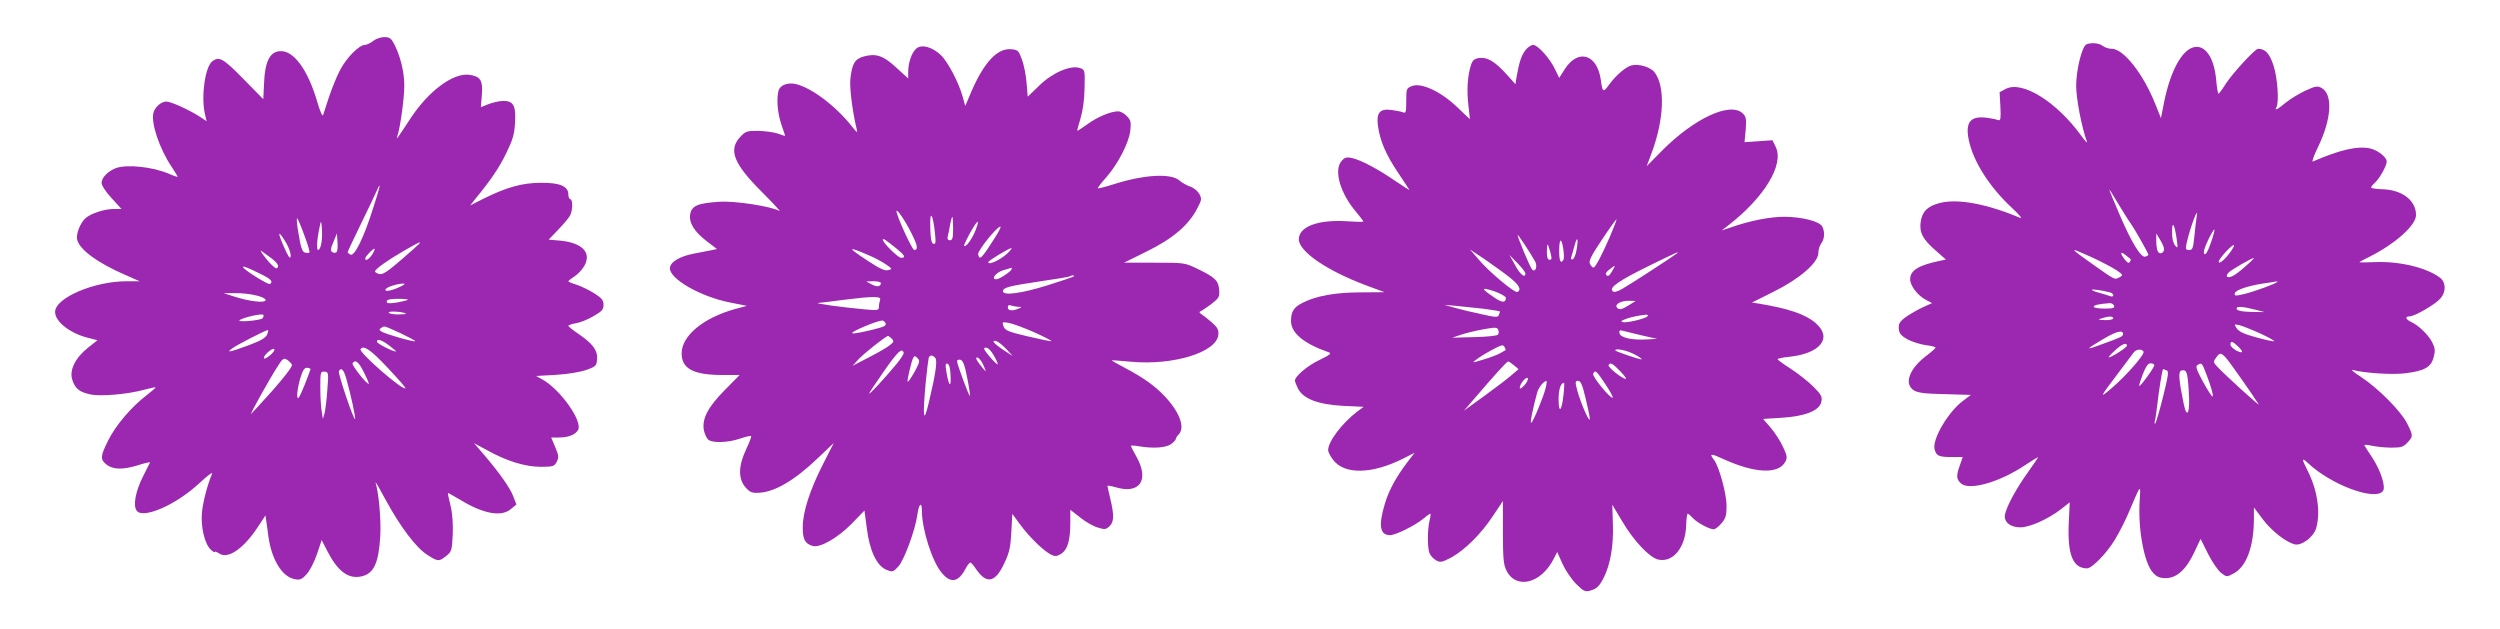 <?xml version="1.0" standalone="no"?>
<!DOCTYPE svg PUBLIC "-//W3C//DTD SVG 20010904//EN"
 "http://www.w3.org/TR/2001/REC-SVG-20010904/DTD/svg10.dtd">
<svg version="1.0" xmlns="http://www.w3.org/2000/svg"
 width="1280pt" height="322pt" viewBox="0 0 1280 322"
 preserveAspectRatio="xMidYMid meet">
<g transform="translate(0,322) scale(0.1,-0.1)"
fill="#9c27b0" stroke="none">
<path d="M1910 3010 c-14 -11 -33 -20 -42 -20 -29 0 -93 -65 -126 -127 -17
-32 -42 -94 -57 -138 -14 -44 -28 -87 -31 -95 -3 -8 -17 23 -30 70 -49 166
-122 264 -192 258 -51 -4 -76 -55 -80 -164 l-4 -82 -102 104 c-103 105 -124
117 -159 90 -37 -28 -58 -180 -38 -269 l9 -38 -31 21 c-53 35 -151 80 -175 80
-26 0 -57 -26 -66 -56 -15 -50 30 -186 94 -280 16 -25 30 -47 30 -49 0 -2 -20
4 -44 15 -85 36 -217 50 -273 29 -40 -15 -73 -49 -73 -75 0 -13 21 -46 51 -78
l51 -56 -40 0 c-47 0 -118 -23 -145 -48 -26 -23 -49 -82 -42 -109 12 -51 105
-119 243 -179 l77 -34 -65 0 c-169 0 -367 -85 -368 -157 0 -50 77 -110 170
-133 l47 -12 -48 -38 c-65 -51 -97 -116 -81 -164 14 -45 36 -63 91 -75 52 -12
192 0 279 24 30 8 55 13 57 12 1 -2 -20 -20 -48 -42 -76 -58 -156 -152 -194
-228 -42 -84 -43 -99 -9 -126 34 -26 83 -27 164 -2 33 11 60 16 58 13 -2 -4
-18 -37 -37 -74 -38 -76 -51 -149 -30 -174 34 -41 199 31 315 138 43 40 74 64
70 53 -25 -60 -46 -142 -52 -198 -7 -74 14 -163 46 -192 11 -10 20 -15 20 -11
0 4 9 1 21 -7 45 -32 125 22 200 136 l38 58 5 -33 c3 -18 7 -51 10 -73 16
-119 70 -208 134 -220 28 -6 37 -2 61 24 17 18 40 63 54 104 l24 72 26 -51
c56 -110 110 -150 178 -135 63 14 88 68 96 207 5 80 -8 222 -24 272 -2 10 21
-30 52 -88 75 -138 155 -244 213 -281 55 -35 59 -35 96 -6 28 22 30 29 34 108
2 54 -1 107 -11 149 -9 36 -15 66 -14 66 1 1 31 -16 67 -37 115 -70 208 -87
256 -45 l28 23 -17 44 c-17 43 -70 119 -156 219 l-44 51 65 -35 c102 -57 197
-86 276 -86 63 0 70 2 82 25 12 23 11 32 -7 75 l-21 50 38 0 c50 0 86 14 100
39 24 45 -93 209 -183 258 l-32 18 105 6 c62 4 125 15 155 26 47 17 50 21 52
56 3 44 -23 78 -96 128 -28 19 -51 37 -51 41 0 3 17 9 38 13 21 3 62 19 90 36
44 25 52 34 52 58 0 24 -9 35 -47 59 -27 17 -67 36 -90 44 -24 7 -43 15 -43
18 0 3 15 14 33 26 18 12 40 36 50 55 36 67 -13 116 -125 127 l-59 5 49 51
c27 28 55 61 61 73 14 27 14 83 1 83 -5 0 -10 11 -10 24 0 42 -43 61 -140 60
-95 0 -175 -22 -294 -81 l-69 -35 27 34 c79 96 123 161 159 236 33 68 41 96
44 155 5 89 -9 112 -65 110 -20 -1 -53 -9 -73 -17 l-37 -15 5 62 c6 76 -7 96
-64 104 -83 11 -209 -83 -301 -223 -76 -115 -74 -113 -67 -89 15 45 35 194 35
256 0 69 -19 149 -51 212 -16 31 -24 37 -52 37 -17 0 -43 -9 -57 -20z m0 -857
c-46 -147 -94 -245 -115 -237 -8 4 -15 9 -15 13 0 3 32 71 71 151 39 80 75
155 80 168 5 12 10 22 13 22 2 0 -13 -53 -34 -117z m-351 -140 c17 -44 28 -83
25 -86 -3 -3 -13 -3 -23 0 -13 3 -21 25 -32 94 -9 49 -12 86 -7 81 4 -4 21
-44 37 -89z m86 -40 c-3 -18 -10 -33 -16 -33 -10 0 -6 60 9 125 6 28 7 26 10
-15 2 -24 1 -59 -3 -77z m-179 2 c14 -24 24 -55 22 -67 -2 -17 -11 -5 -35 50
-35 79 -29 87 13 17z m257 -46 c-4 -4 -14 -5 -21 0 -11 6 -10 17 5 52 l18 44
3 -44 c2 -24 0 -47 -5 -52z m427 47 c0 -2 -42 -40 -93 -84 -73 -63 -99 -80
-115 -75 -12 3 -22 9 -22 13 0 12 65 58 148 106 79 45 82 46 82 40z m-245 -60
c-16 -24 -35 -35 -35 -19 0 10 43 54 48 49 2 -2 -4 -16 -13 -30z m-513 -20
c23 -18 35 -33 31 -42 -5 -12 -10 -11 -30 8 -30 28 -73 88 -53 72 8 -6 32 -23
52 -38z m-53 -81 c49 -24 61 -38 43 -49 -9 -5 -127 68 -137 85 -8 11 27 -2 94
-36z m706 -65 c-44 -20 -80 -26 -70 -10 7 11 60 28 90 28 13 0 5 -6 -20 -18z
m-736 -42 c29 -6 51 -17 51 -24 0 -17 -81 -8 -159 17 l-56 18 57 0 c31 1 79
-4 107 -11z m779 -23 c-3 -3 -29 -9 -57 -14 -40 -6 -51 -5 -51 5 0 10 16 14
57 14 31 0 54 -2 51 -5z m-9 -71 c2 -2 -17 -4 -42 -4 -26 0 -47 5 -47 10 0 9
78 4 89 -6z m-735 -24 c-12 -11 -129 -21 -118 -10 15 14 119 38 123 27 2 -5
-1 -12 -5 -17z m707 -76 c43 -21 78 -39 75 -41 -5 -6 -158 38 -174 50 -11 8
-11 12 0 18 17 11 8 14 99 -27z m-684 -8 c-8 -17 -35 -32 -97 -55 -96 -35
-115 -39 -80 -14 28 20 171 93 181 93 4 0 2 -11 -4 -24z m627 -56 c22 -17 37
-30 34 -30 -18 0 -98 41 -98 50 0 18 24 10 64 -20z m-609 -47 c-15 -13 -30
-22 -33 -18 -9 9 40 55 51 48 6 -4 -2 -16 -18 -30z m599 -65 c53 -56 94 -103
92 -106 -14 -13 -240 184 -230 200 15 23 50 -1 138 -94z m-489 14 c3 -8 -40
-64 -101 -133 -59 -65 -108 -119 -109 -119 -5 0 94 178 132 237 30 48 35 52
53 41 11 -7 22 -19 25 -26z m368 -38 c16 -31 27 -58 25 -59 -7 -7 -89 96 -83
105 14 22 32 7 58 -46z m-273 16 c0 -3 -15 -41 -32 -85 -27 -65 -34 -75 -36
-53 -2 15 5 54 14 87 14 45 22 59 36 58 10 -1 18 -4 18 -7z m184 -52 c23 -81
48 -199 44 -204 -7 -7 -89 236 -83 246 13 21 25 8 39 -42z m-98 -53 c-3 -49
-10 -103 -14 -120 l-9 -30 -6 40 c-4 22 -7 77 -7 122 0 77 1 82 21 80 21 -1
22 -5 15 -92z"/>
<path d="M10683 2993 c-23 -9 -53 -131 -53 -212 0 -66 28 -212 55 -286 4 -11
-9 2 -29 30 -127 175 -302 283 -386 240 l-32 -17 4 -74 c3 -60 1 -73 -10 -69
-8 3 -31 8 -52 11 -90 14 -119 -19 -100 -112 23 -111 106 -242 223 -350 34
-32 53 -54 42 -50 -172 72 -320 100 -412 77 -63 -16 -91 -43 -99 -96 -8 -55
10 -90 77 -148 l52 -46 -29 -6 c-111 -23 -154 -49 -154 -95 0 -33 39 -84 82
-106 l30 -16 -51 -23 c-28 -14 -67 -36 -87 -51 -29 -22 -34 -33 -32 -58 2 -24
12 -35 45 -54 23 -12 65 -25 92 -29 28 -3 51 -9 51 -13 0 -3 -20 -21 -45 -40
-89 -67 -118 -144 -67 -178 20 -13 55 -18 160 -20 l133 -4 -40 -30 c-75 -55
-159 -197 -146 -248 9 -34 21 -40 87 -40 l57 0 -14 -41 c-20 -55 -19 -72 5
-94 42 -38 196 5 328 93 35 23 65 42 67 42 2 0 -21 -35 -52 -78 -58 -81 -106
-168 -117 -214 -9 -39 25 -68 78 -68 48 0 140 41 207 92 l46 36 -5 -107 c-7
-161 21 -231 94 -231 25 0 104 81 144 150 22 36 56 103 75 150 57 134 56 133
50 45 -9 -145 23 -319 69 -368 19 -21 35 -27 65 -27 56 0 105 45 146 133 l32
68 39 -78 c21 -42 52 -86 67 -97 28 -21 28 -21 65 -1 64 35 102 138 102 279
l0 58 45 -60 c45 -60 118 -117 163 -129 36 -9 99 38 111 84 23 81 6 195 -44
293 -32 63 -31 70 3 38 117 -110 340 -193 382 -143 17 20 -10 105 -54 172 -19
29 -37 56 -40 62 -4 5 11 5 37 -1 23 -5 68 -10 101 -10 50 0 62 4 82 26 30 32
30 35 -2 99 -32 62 -144 176 -234 236 -36 23 -56 40 -45 37 59 -16 206 -26
271 -17 97 12 131 31 144 81 9 33 8 47 -6 75 -17 37 -71 90 -110 107 -27 13
-32 28 -8 28 27 0 134 62 160 93 29 34 27 82 -3 105 -69 52 -207 85 -332 80
-45 -2 -81 -2 -81 -1 0 2 24 15 53 29 134 68 237 161 237 213 0 75 -71 129
-172 132 -32 1 -58 5 -58 9 0 4 9 15 21 26 23 21 59 86 59 107 0 22 -45 58
-85 67 -64 14 -156 -7 -293 -67 -7 -3 5 31 27 76 69 142 76 269 17 301 -21 11
-32 9 -82 -14 -32 -15 -77 -42 -100 -61 -42 -35 -61 -44 -49 -25 15 24 6 153
-15 216 -21 62 -42 84 -79 84 -15 0 -129 -124 -163 -176 -18 -29 -36 -53 -39
-54 -3 0 -9 31 -12 69 -9 105 -48 171 -100 171 -67 0 -132 -111 -167 -284
l-16 -81 -28 70 c-61 155 -163 285 -223 285 -16 0 -37 7 -47 15 -19 15 -59 18
-83 8z m224 -914 c26 -37 93 -156 93 -164 0 -2 -7 -5 -15 -9 -22 -8 -69 67
-131 211 -30 69 -54 128 -54 131 0 4 17 -23 38 -59 22 -36 52 -86 69 -110z
m339 24 c-2 -16 -8 -58 -11 -95 -6 -59 -9 -68 -27 -68 -17 0 -19 4 -13 33 21
93 67 210 51 130z m-101 -109 c6 -46 5 -48 -9 -30 -10 13 -16 39 -15 70 0 60
13 38 24 -40z m174 -19 c-15 -43 -26 -62 -33 -55 -6 6 0 30 19 70 16 33 31 58
33 55 2 -2 -6 -34 -19 -70z m-239 -30 c0 -20 -21 -30 -31 -14 -5 8 -9 32 -9
54 l0 40 20 -33 c11 -18 20 -39 20 -47z m342 -12 c-30 -42 -62 -69 -62 -52 0
14 71 91 78 84 2 -2 -5 -16 -16 -32z m-708 -32 c47 -22 102 -51 122 -64 35
-24 35 -26 15 -37 -25 -13 -20 -15 -131 63 -131 93 -132 95 -6 38z m195 -8 c1
-1 0 -7 -4 -14 -6 -8 -13 -5 -26 12 -26 33 -24 46 4 23 12 -10 24 -20 26 -21z
m586 -38 c-50 -45 -81 -62 -93 -51 -3 4 1 13 9 21 14 14 119 75 129 74 3 0
-17 -20 -45 -44z m164 -79 c-10 -10 -118 -49 -167 -61 -46 -11 -53 -11 -50 3
3 17 65 38 148 51 75 12 74 12 69 7z m-856 -53 c9 -2 17 -9 17 -15 0 -5 -6 -8
-14 -5 -8 3 -33 11 -55 17 -23 6 -41 13 -41 16 0 5 57 -3 93 -13z m21 -68 c4
-12 -5 -15 -49 -15 -30 0 -55 4 -55 9 0 9 21 14 81 19 9 1 19 -5 23 -13z m721
-20 l50 -13 -69 1 c-46 1 -71 6 -74 15 -5 15 27 14 93 -3z m-725 -45 c0 -5
-19 -10 -42 -9 -37 1 -39 2 -18 9 36 12 60 12 60 0z m754 -78 c43 -20 74 -38
70 -39 -5 -2 -47 7 -93 20 -60 16 -88 29 -99 46 -15 22 -14 22 14 16 16 -4 64
-23 108 -43z m-704 -2 c0 -12 -7 -16 -101 -50 -96 -36 -96 -32 3 26 64 38 98
46 98 24z m587 -62 c32 -30 29 -41 -7 -23 -16 9 -30 22 -30 30 0 21 10 19 37
-7z m-567 2 c0 -9 -79 -60 -93 -60 -4 0 10 16 31 35 36 34 62 44 62 25z m85
-30 c8 -13 -88 -123 -163 -187 -65 -56 -63 -50 32 75 39 52 75 100 81 108 12
16 41 19 50 4z m422 -32 c18 -20 143 -198 168 -239 9 -14 -172 150 -212 193
-21 22 -22 26 -7 46 19 28 25 27 51 0z m-367 -38 c0 -12 -72 -111 -77 -106 -2
2 6 28 18 60 16 40 27 56 40 56 11 0 19 -5 19 -10z m267 -47 c25 -65 38 -113
30 -113 -3 0 -25 34 -48 76 -33 61 -39 78 -28 85 22 14 23 12 46 -48z m-204
21 c12 -4 9 -26 -18 -135 -18 -72 -36 -134 -40 -137 -4 -4 -5 2 -2 13 3 11 8
47 12 80 8 74 26 185 30 185 2 0 10 -3 18 -6z m113 -100 c9 -116 -8 -158 -26
-69 -25 122 -28 164 -11 168 26 6 31 -5 37 -99z"/>
<path d="M4691 2971 c-23 -20 -41 -72 -41 -119 l0 -34 -60 55 c-67 62 -104 75
-167 58 -46 -13 -60 -35 -69 -114 -5 -45 10 -165 32 -257 5 -22 3 -21 -22 10
-83 106 -210 202 -291 220 -40 9 -80 -6 -87 -35 -11 -41 -5 -114 14 -170 11
-32 20 -59 20 -60 0 -2 -17 3 -37 11 -21 7 -66 13 -101 14 -59 0 -65 -2 -93
-32 -61 -67 -32 -138 116 -285 57 -57 95 -99 86 -93 -45 24 -227 52 -306 47
-112 -7 -143 -20 -151 -63 -8 -44 20 -90 87 -141 l50 -38 -33 -7 c-18 -3 -58
-11 -88 -17 -74 -15 -120 -44 -120 -75 0 -55 156 -144 304 -174 l90 -18 -63
-17 c-161 -45 -271 -137 -271 -226 0 -79 60 -111 211 -111 l86 0 -77 -78 c-86
-87 -117 -147 -106 -206 4 -18 14 -40 22 -47 22 -18 100 -16 162 5 29 10 55
16 58 13 2 -2 -9 -33 -26 -68 -40 -85 -41 -151 -3 -194 22 -25 33 -30 67 -28
82 3 185 64 305 179 l80 76 -55 -108 c-68 -134 -104 -246 -104 -324 0 -61 11
-83 50 -95 37 -12 128 40 200 113 l66 68 12 -90 c14 -115 51 -193 100 -213 32
-13 35 -12 61 16 30 32 87 187 98 266 7 55 23 70 23 21 0 -95 52 -260 101
-318 46 -57 87 -50 124 23 9 16 19 29 23 29 4 0 18 -16 31 -36 53 -76 97 -67
143 32 26 55 32 82 36 159 l5 94 42 -57 c47 -64 123 -137 159 -153 19 -9 29
-7 50 6 32 21 46 69 46 158 l0 67 51 -40 c27 -22 68 -45 90 -51 34 -11 42 -10
59 6 24 22 25 57 5 140 -8 33 -14 63 -15 67 0 3 19 0 43 -7 122 -36 172 36
107 154 -17 30 -30 56 -30 58 0 3 19 2 42 -2 71 -12 134 -8 162 10 14 10 26
22 26 27 0 5 7 16 15 24 46 47 -25 172 -150 264 -28 21 -83 55 -123 75 -40 21
-71 39 -70 40 2 1 46 -2 98 -7 217 -20 439 48 448 138 2 25 -4 37 -32 62 -19
17 -43 35 -53 42 -13 8 -15 13 -5 17 7 3 32 20 55 37 38 30 42 36 39 72 -3 47
-22 65 -112 108 -64 31 -67 31 -220 31 l-155 0 117 58 c131 64 214 134 258
220 23 44 24 49 10 75 -9 15 -30 32 -47 37 -17 6 -41 19 -53 30 -44 39 -180
32 -340 -19 -41 -13 -77 -22 -79 -20 -2 2 17 27 43 56 61 70 115 175 123 238
5 44 3 54 -17 75 -13 14 -33 25 -45 25 -37 0 -105 -28 -156 -65 -27 -19 -51
-35 -53 -35 -2 0 5 28 16 63 12 40 20 95 21 156 2 94 2 94 -25 103 -47 16
-143 -26 -209 -92 l-57 -55 -6 71 c-3 40 -14 94 -24 120 -17 46 -20 49 -57 52
-69 5 -136 -67 -200 -213 l-33 -78 -12 44 c-19 72 -76 182 -113 217 -44 42
-99 57 -126 33z m-25 -944 c32 -62 36 -87 15 -87 -11 0 -92 178 -91 199 1 15
46 -51 76 -112z m121 0 c5 -49 4 -59 -8 -55 -10 3 -15 26 -16 84 -3 92 13 73
24 -29z m93 23 c0 -48 -3 -60 -16 -60 -12 0 -15 6 -11 23 3 12 9 39 12 60 4
20 9 37 11 37 2 0 4 -27 4 -60z m114 -11 c-17 -43 -49 -87 -58 -78 -2 2 12 32
31 67 40 71 52 76 27 11z m100 -36 c-69 -109 -79 -118 -86 -85 -4 17 96 142
114 142 5 0 -8 -26 -28 -57z m-501 -58 c40 -33 46 -45 21 -45 -16 0 -94 77
-94 93 0 9 15 -1 73 -48z m-140 -34 c26 -11 63 -31 82 -44 34 -23 35 -25 13
-30 -17 -5 -43 7 -101 45 -113 74 -112 80 6 29z m717 24 c-30 -36 -110 -78
-110 -57 0 7 105 71 119 72 2 0 -2 -7 -9 -15z m10 -92 c0 -11 -63 -53 -79 -53
-29 0 -3 34 34 46 22 6 41 12 43 13 1 1 2 -2 2 -6z m318 -38 c-3 -3 -62 -23
-132 -45 -137 -43 -231 -55 -231 -31 0 19 32 27 200 52 77 11 142 22 144 25 2
2 9 4 14 4 6 0 8 -2 5 -5z m-988 -34 c0 -19 -20 -22 -47 -7 l-28 15 38 1 c20
0 37 -4 37 -9z m-4 -87 c-3 -9 -6 -24 -6 -35 0 -18 -5 -19 -72 -13 -112 10
-266 31 -238 33 14 1 72 8 130 16 153 19 194 19 186 -1z m707 -35 c21 0 21 -1
2 -9 -32 -14 -55 -11 -55 6 0 11 5 14 16 10 9 -3 25 -6 37 -7z m-679 -84 c4
-10 -5 -17 -32 -24 -73 -20 -135 -32 -139 -27 -8 7 124 63 153 65 7 1 14 -6
18 -14z m761 -46 c53 -24 93 -45 88 -46 -4 -1 -59 10 -122 25 -98 23 -115 30
-123 51 -8 23 -7 23 26 18 19 -3 78 -25 131 -48z m-729 -33 c12 -13 11 -17
-11 -34 -13 -11 -62 -39 -107 -62 l-83 -43 30 33 c28 30 141 120 152 120 2 0
11 -6 19 -14z m589 -56 l30 -33 -52 34 c-28 19 -49 37 -46 41 6 11 34 -6 68
-42z m-66 -31 c13 -22 21 -42 19 -44 -2 -3 -21 16 -42 40 -30 37 -34 45 -18
45 11 0 27 -16 41 -41z m-462 15 c2 -5 -15 -31 -37 -58 -59 -71 -140 -159
-140 -151 0 4 35 56 77 116 70 100 91 120 100 93z m65 -80 c-11 -22 -27 -48
-35 -59 -14 -18 -14 -13 -1 45 19 79 23 86 41 67 13 -13 12 -19 -5 -53z m97
53 c11 -14 2 -79 -33 -226 -28 -119 -33 -82 -16 105 6 60 13 115 15 122 6 16
20 15 34 -1z m244 -32 c9 -19 15 -35 13 -35 -2 0 -16 16 -30 35 -18 23 -22 35
-13 35 7 0 21 -16 30 -35z m-81 -69 c10 -49 16 -91 14 -93 -4 -5 -66 162 -66
178 0 6 8 9 17 7 13 -2 22 -25 35 -92z m-85 8 c3 -64 -9 -52 -22 25 -6 34 -4
42 6 39 9 -3 15 -24 16 -64z"/>
<path d="M7811 2964 c-21 -26 -33 -63 -46 -137 l-6 -38 -45 50 c-59 66 -100
90 -141 84 -25 -4 -34 -12 -42 -37 -17 -54 -22 -128 -13 -203 4 -40 8 -73 8
-73 -1 0 -31 29 -68 64 -82 78 -183 125 -230 105 -27 -11 -28 -14 -28 -76 0
-58 -2 -64 -17 -58 -10 4 -36 9 -59 12 -59 8 -78 -14 -69 -81 11 -77 39 -144
101 -237 30 -46 58 -87 60 -91 3 -4 -30 17 -73 46 -90 62 -174 106 -221 117
-27 6 -37 3 -52 -14 -43 -46 -9 -167 75 -264 19 -23 35 -44 35 -47 0 -3 -37
-2 -82 1 -148 10 -248 -27 -248 -92 0 -62 141 -159 339 -234 l100 -37 -122 -1
c-130 0 -228 -18 -297 -53 -46 -23 -60 -45 -60 -94 0 -61 66 -116 194 -160 15
-5 4 -14 -50 -40 -61 -29 -124 -83 -124 -105 0 -4 7 -23 16 -41 27 -52 102
-81 231 -88 l105 -5 -34 -25 c-78 -60 -148 -153 -148 -197 0 -9 12 -32 26 -50
58 -76 199 -73 358 7 l59 30 -37 -48 c-59 -78 -95 -144 -116 -215 -33 -110
-25 -159 27 -159 29 0 129 50 170 84 17 14 33 26 36 26 3 0 1 -17 -4 -37 -11
-49 -11 -136 0 -165 5 -13 20 -29 34 -37 22 -12 30 -10 78 15 69 38 153 121
214 214 l50 75 0 -160 c0 -134 3 -166 18 -196 49 -99 178 -67 242 60 l18 35
27 -61 c15 -33 47 -80 70 -103 35 -35 46 -41 68 -35 36 9 50 22 73 67 34 67
51 165 47 273 l-3 101 50 -84 c60 -102 141 -187 185 -197 76 -17 140 62 143
175 1 33 5 60 8 60 3 0 14 -9 25 -21 21 -24 86 -59 108 -59 8 0 26 14 40 31
22 25 26 41 26 89 0 62 -38 200 -64 235 -26 34 -18 35 49 4 161 -73 281 -78
316 -13 11 21 9 31 -12 76 -13 29 -42 73 -63 98 l-39 45 94 6 c121 7 195 37
204 81 6 26 1 36 -39 77 -26 26 -78 67 -116 92 -38 24 -69 47 -69 50 -1 3 26
9 59 12 161 17 224 97 136 173 -52 45 -138 74 -288 99 l-38 6 112 56 c133 66
228 149 228 198 0 17 7 39 15 49 17 23 19 59 5 86 -14 27 -105 50 -195 50 -73
0 -176 -20 -275 -55 l-45 -15 35 27 c184 143 285 310 242 400 l-17 35 -71 -5
-72 -5 6 64 c4 57 2 67 -16 84 -64 60 -249 -27 -411 -190 l-80 -81 25 67 c64
171 71 340 16 413 -20 27 -81 46 -119 36 -29 -7 -80 -51 -114 -98 -31 -43 -34
-41 -43 25 -19 132 -117 160 -185 53 l-28 -44 -21 44 c-27 57 -89 125 -112
125 -10 0 -28 -12 -39 -26z m430 -960 c-44 -100 -73 -154 -83 -154 -4 0 -12 8
-17 18 -8 15 4 40 61 125 39 59 73 106 75 104 1 -2 -15 -44 -36 -93z m-381
-123 c14 -26 0 -60 -17 -39 -11 15 -73 162 -73 175 0 8 66 -93 90 -136z m212
60 c-4 -25 -13 -46 -20 -49 -7 -2 -10 2 -8 10 3 7 10 33 17 58 14 55 22 42 11
-19z m-68 4 c4 -25 4 -49 1 -55 -14 -23 -22 -7 -22 45 0 66 12 72 21 10z m-66
-17 c8 -31 8 -38 -4 -38 -10 0 -14 12 -14 42 0 48 4 47 18 -4z m-210 -127 c50
-40 63 -63 42 -76 -13 -8 -144 101 -199 166 l-45 52 75 -50 c40 -28 98 -69
127 -92z m857 121 c-17 -14 -238 -158 -279 -181 -29 -16 -42 -19 -50 -11 -18
18 34 54 189 130 143 70 156 76 140 62z m-775 -102 c0 -27 -28 -5 -53 43 l-29
52 41 -42 c23 -23 41 -47 41 -53z m443 10 c-12 -21 -20 -27 -28 -19 -7 7 -2
16 15 29 33 26 34 25 13 -10z m-543 -135 c0 -27 -21 -26 -64 5 -65 44 -64 51
4 29 34 -12 60 -27 60 -34z m626 -40 c-31 -19 -43 -22 -54 -13 -20 17 12 38
57 38 l36 -1 -39 -24z m-738 -16 c45 -6 82 -12 82 -14 0 -2 -3 -10 -6 -18 -4
-13 -17 -12 -92 5 -48 10 -109 25 -137 33 l-50 14 60 -5 c33 -3 97 -10 143
-15z m838 -38 c-7 -10 -86 -31 -118 -31 -53 1 35 32 110 39 7 0 11 -3 8 -8z
m-767 -95 c-5 -5 -59 -11 -121 -12 l-113 -3 45 15 c25 9 77 21 115 28 62 11
71 11 76 -3 4 -9 3 -20 -2 -25z m736 -3 l80 -18 -55 -3 c-76 -4 -134 9 -138
32 -3 13 1 17 15 13 10 -3 54 -13 98 -24z m-697 -76 c-1 -1 -14 -8 -28 -16
-14 -8 -52 -22 -85 -32 -60 -18 -60 -18 -35 1 14 11 50 33 80 49 47 25 56 28
63 15 5 -9 7 -16 5 -17z m662 -22 c25 -13 40 -24 34 -25 -13 0 -134 41 -134
46 0 13 61 0 100 -21z m-619 -55 l24 -20 -35 -30 c-19 -17 -82 -65 -140 -107
l-105 -76 64 74 c95 111 155 177 162 178 4 1 17 -8 30 -19z m544 -30 c21 -22
35 -40 29 -40 -18 0 -94 61 -88 71 9 15 19 10 59 -31z m-76 -66 c24 -36 41
-67 38 -70 -9 -9 -106 108 -100 122 9 23 17 16 62 -52z m-411 -3 c-13 -15 -25
-24 -26 -19 -6 14 28 59 39 53 5 -4 0 -18 -13 -34z m107 -13 c-9 -42 -64 -176
-75 -183 -8 -5 7 69 30 154 7 27 33 59 48 61 2 0 1 -15 -3 -32z m203 -56 c12
-48 22 -97 22 -107 -1 -25 -48 84 -65 148 -11 42 -10 47 5 47 13 0 22 -20 38
-88z m-113 16 c-9 -85 -25 -98 -25 -22 0 51 11 84 28 84 2 0 1 -28 -3 -62z"/>
</g>
</svg>
